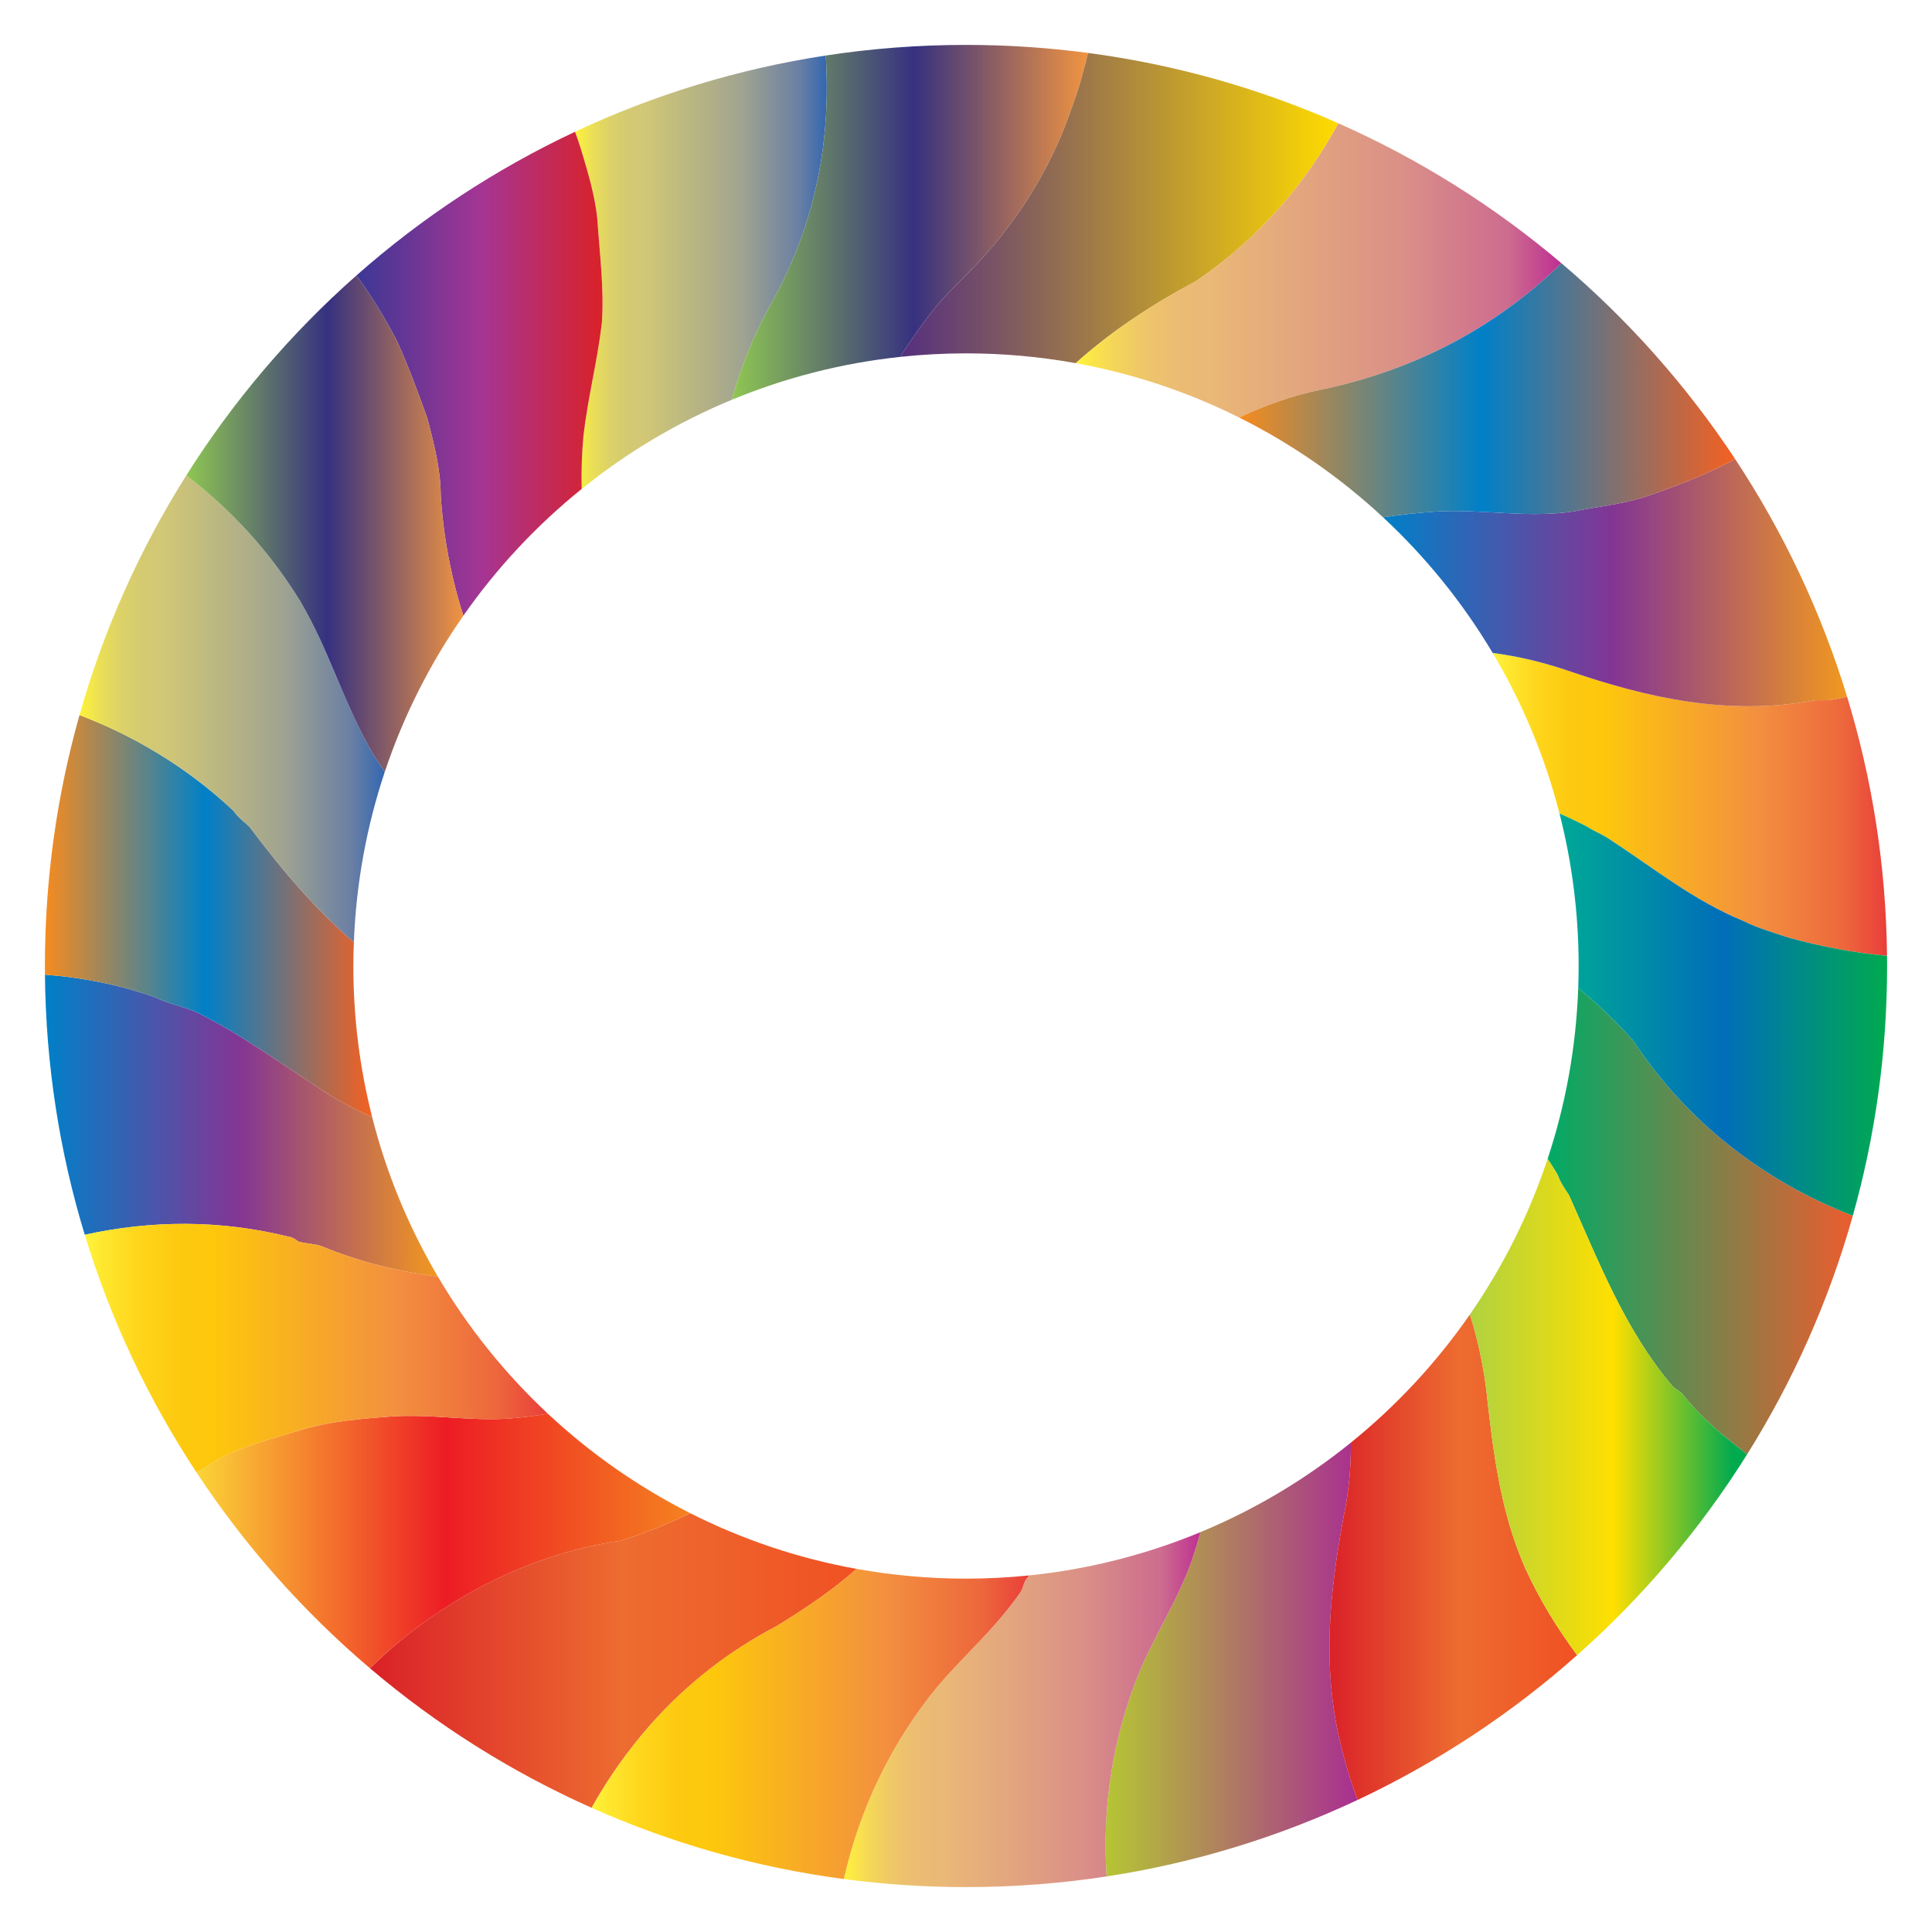 <?xml version="1.0" encoding="utf-8"?>

<!DOCTYPE svg PUBLIC "-//W3C//DTD SVG 1.1//EN" "http://www.w3.org/Graphics/SVG/1.1/DTD/svg11.dtd">
<svg version="1.1" id="Layer_1" xmlns="http://www.w3.org/2000/svg" xmlns:xlink="http://www.w3.org/1999/xlink" x="0px" y="0px"
	 viewBox="0 0 1678 1678" enable-background="new 0 0 1678 1678" xml:space="preserve">
<g>
	<linearGradient id="SVGID_1_" gradientUnits="userSpaceOnUse" x1="39.048" y1="977.626" x2="380.277" y2="977.626">
		<stop  offset="0" style="stop-color:#0080C8"/>
		<stop  offset="0.494" style="stop-color:#833594"/>
		<stop  offset="1" style="stop-color:#F2981F"/>
	</linearGradient>
	<path fill="url(#SVGID_1_)" d="M250.776,1074.167c2,0,6,2,8,4c6,2,14,2,20,4c32.808,13.561,66.956,22.337,101.501,26.56
		c-25.187-42.742-44.583-89.298-57.08-138.613c-17.356-7.37-33.892-16.584-50.421-27.947c-34-22-64-44-100-62c-12-6-26-8-38-14
		c-31.194-10.918-63.303-17.256-95.729-19.644c0.724,78.527,12.763,154.347,34.563,225.916
		C131.384,1059.795,191.079,1059.243,250.776,1074.167z"/>
	<linearGradient id="SVGID_2_" gradientUnits="userSpaceOnUse" x1="960.193" y1="1441.352" x2="1179.076" y2="1441.352">
		<stop  offset="0" style="stop-color:#B5C634"/>
		<stop  offset="1" style="stop-color:#A92E91"/>
	</linearGradient>
	<path fill="url(#SVGID_2_)" d="M1166.776,1318.167c4.701-22.161,6.685-43.869,6.504-65.203
		c-39.342,31.809-83.3,58.122-130.725,77.776c-2.295,8.521-4.863,17.003-7.779,25.427c-12,34-32,64-46,98
		c-22.437,56.093-31.662,116.07-27.685,175.574c76.805-11.761,150.008-34.453,217.984-66.424
		c-6.565-17.826-11.756-35.843-16.299-55.149C1148.776,1444.167,1154.776,1384.167,1166.776,1318.167z"/>
	<linearGradient id="SVGID_3_" gradientUnits="userSpaceOnUse" x1="732.915" y1="1484.87" x2="1042.555" y2="1484.87">
		<stop  offset="0" style="stop-color:#FFF33B"/>
		<stop  offset="0.066" style="stop-color:#F6D955"/>
		<stop  offset="0.135" style="stop-color:#EFC768"/>
		<stop  offset="0.205" style="stop-color:#EBBC73"/>
		<stop  offset="0.28" style="stop-color:#EAB877"/>
		<stop  offset="0.67" style="stop-color:#DA9087"/>
		<stop  offset="0.89" style="stop-color:#CD6C8F"/>
		<stop  offset="1" style="stop-color:#BE2F92"/>
	</linearGradient>
	<path fill="url(#SVGID_3_)" d="M988.776,1454.167c14-34,34-64,46-98c2.916-8.425,5.484-16.906,7.779-25.427
		c-46.578,19.303-96.479,32.204-148.624,37.552c-1.009,1.292-2.049,2.584-3.155,3.875c-2,4-2,6-4,10c-22,32-48,54-72,82
		c-40.965,49.681-68.245,107.342-81.862,167.845c34.71,4.599,70.118,6.988,106.085,6.988c41.512,0,82.284-3.163,122.092-9.259
		C957.114,1570.237,966.339,1510.26,988.776,1454.167z"/>
	<linearGradient id="SVGID_4_" gradientUnits="userSpaceOnUse" x1="1154.677" y1="1352.473" x2="1369.818" y2="1352.473">
		<stop  offset="0" style="stop-color:#DA2128"/>
		<stop  offset="0.522" style="stop-color:#ED6C30"/>
		<stop  offset="1" style="stop-color:#F05123"/>
	</linearGradient>
	<path fill="url(#SVGID_4_)" d="M1290.776,1206.167c-2.812-22.186-7.577-43.737-14.104-64.539
		c-29.007,41.871-63.861,79.374-103.391,111.336c0.181,21.334-1.803,43.042-6.504,65.203c-12,66-18,126-4,190
		c4.543,19.307,9.734,37.324,16.299,55.149c69.66-32.763,133.831-75.271,190.742-125.78c-17.362-23.267-32.505-48.017-45.042-75.369
		C1302.776,1312.167,1296.776,1260.167,1290.776,1206.167z"/>
	<linearGradient id="SVGID_5_" gradientUnits="userSpaceOnUse" x1="321.345" y1="1442.198" x2="743.971" y2="1442.198">
		<stop  offset="0" style="stop-color:#DA2128"/>
		<stop  offset="0.522" style="stop-color:#ED6C30"/>
		<stop  offset="1" style="stop-color:#F05123"/>
	</linearGradient>
	<path fill="url(#SVGID_5_)" d="M674.776,1412.167c24.907-15.328,47.958-30.695,69.195-49.539
		c-51.075-9.208-99.606-25.721-144.499-48.392c-19.492,9.555-39.779,17.582-60.696,23.931
		c-82.731,12.298-158.58,52.725-217.431,110.788c57.709,49.025,122.467,90,192.538,121.205
		c14.086-25.332,30.884-49.125,50.893-71.992C596.776,1462.167,632.776,1434.167,674.776,1412.167z"/>
	<linearGradient id="SVGID_6_" gradientUnits="userSpaceOnUse" x1="513.883" y1="1497.32" x2="893.932" y2="1497.32">
		<stop  offset="0" style="stop-color:#FFF33B"/>
		<stop  offset="0.04" style="stop-color:#FEE72E"/>
		<stop  offset="0.117" style="stop-color:#FED51B"/>
		<stop  offset="0.196" style="stop-color:#FDCA10"/>
		<stop  offset="0.281" style="stop-color:#FDC70C"/>
		<stop  offset="0.668" style="stop-color:#F3903F"/>
		<stop  offset="0.888" style="stop-color:#ED683C"/>
		<stop  offset="1" style="stop-color:#E93E3A"/>
	</linearGradient>
	<path fill="url(#SVGID_6_)" d="M886.776,1382.167c2-4,2-6,4-10c1.106-1.291,2.146-2.583,3.155-3.875
		c-18.059,1.852-36.384,2.807-54.932,2.807c-32.437,0-64.193-2.912-95.029-8.471c-21.236,18.844-44.288,34.211-69.195,49.539
		c-42,22-78,50-110,86c-20.009,22.867-36.807,46.661-50.893,71.992c68.475,30.494,142.023,51.65,219.031,61.853
		c13.616-60.503,40.896-118.164,81.862-167.845C838.776,1436.167,864.776,1414.167,886.776,1382.167z"/>
	<linearGradient id="SVGID_7_" gradientUnits="userSpaceOnUse" x1="1344.17" y1="1060.638" x2="1609.238" y2="1060.638">
		<stop  offset="0" style="stop-color:#00AB66"/>
		<stop  offset="1" style="stop-color:#EC5C2F"/>
	</linearGradient>
	<path fill="url(#SVGID_7_)" d="M1418.776,904.167c-14.798-16.745-30.9-32.106-48.055-46.048
		c-1.826,51.674-11.008,101.471-26.552,148.376c2.945,4.472,5.818,9.025,8.607,13.672c2,6,6,12,10,18c26,58,48,116,90,166
		c2,2,6,4,8,6c16.835,21.427,36.019,37,56.642,52.988c39.869-63.634,71.029-133.278,91.82-207.263
		C1531.263,1025.88,1464.26,973.303,1418.776,904.167z"/>
	<linearGradient id="SVGID_8_" gradientUnits="userSpaceOnUse" x1="1296.416" y1="698.594" x2="1638.944" y2="698.594">
		<stop  offset="0" style="stop-color:#FFF33B"/>
		<stop  offset="0.04" style="stop-color:#FEE72E"/>
		<stop  offset="0.117" style="stop-color:#FED51B"/>
		<stop  offset="0.196" style="stop-color:#FDCA10"/>
		<stop  offset="0.281" style="stop-color:#FDC70C"/>
		<stop  offset="0.668" style="stop-color:#F3903F"/>
		<stop  offset="0.888" style="stop-color:#ED683C"/>
		<stop  offset="1" style="stop-color:#E93E3A"/>
	</linearGradient>
	<path fill="url(#SVGID_8_)" d="M1588.776,608.167c-4,0-8,0-12,0c-76,14-146-2-216-26c-21.243-7.254-42.755-12.207-64.36-15.106
		c25.599,42.966,45.34,89.826,58.065,139.505c8.166,3.563,16.271,7.414,24.295,11.601c6,4,12,6,18,10c40,26,74,54,118,72
		c12,6,26,10,38,14c28.916,8.032,57.509,13.477,86.167,15.959c-0.85-78.206-12.928-153.716-34.688-225.003
		C1599.146,606.212,1594,607.245,1588.776,608.167z"/>
	<linearGradient id="SVGID_9_" gradientUnits="userSpaceOnUse" x1="1354.481" y1="881.23" x2="1639" y2="881.23">
		<stop  offset="0" style="stop-color:#00A995"/>
		<stop  offset="0.5" style="stop-color:#006EB9"/>
		<stop  offset="1" style="stop-color:#00AA4F"/>
	</linearGradient>
	<path fill="url(#SVGID_9_)" d="M1514.776,800.167c-44-18-78-46-118-72c-6-4-12-6-18-10c-8.024-4.187-16.129-8.038-24.295-11.601
		c10.845,42.34,16.618,86.712,16.618,132.433c0,6.404-0.154,12.771-0.378,19.12c17.155,13.942,33.257,29.302,48.055,46.048
		c45.484,69.135,112.487,121.713,190.462,151.725C1628.622,986.917,1639,914.171,1639,839c0-2.962-0.024-5.919-0.056-8.874
		c-28.659-2.482-57.252-7.927-86.167-15.959C1540.776,810.167,1526.776,806.167,1514.776,800.167z"/>
	<linearGradient id="SVGID_10_" gradientUnits="userSpaceOnUse" x1="1201.278" y1="506.045" x2="1604.256" y2="506.045">
		<stop  offset="0" style="stop-color:#0080C8"/>
		<stop  offset="0.494" style="stop-color:#833594"/>
		<stop  offset="1" style="stop-color:#F2981F"/>
	</linearGradient>
	<path fill="url(#SVGID_10_)" d="M1366.776,444.167c-40,6-78-2-118,0c-15.833,1.056-31.666,2.693-47.499,5.157
		c37.014,34.428,69.114,74.057,95.138,117.737c21.606,2.899,43.118,7.852,64.36,15.106c70,24,140,40,216,26c4,0,8,0,12,0
		c5.224-0.922,10.37-1.956,15.48-3.044c-22.564-73.923-55.537-143.302-97.225-206.424c-25.547,13.607-52.295,24.148-80.255,33.468
		C1406.776,438.167,1386.776,440.167,1366.776,444.167z"/>
	<linearGradient id="SVGID_11_" gradientUnits="userSpaceOnUse" x1="1276.672" y1="1222.016" x2="1517.418" y2="1222.016">
		<stop  offset="0" style="stop-color:#B0D240"/>
		<stop  offset="0.517" style="stop-color:#FFDF00"/>
		<stop  offset="0.95" style="stop-color:#00AA4F"/>
	</linearGradient>
	<path fill="url(#SVGID_11_)" d="M1460.776,1210.167c-2-2-6-4-8-6c-42-50-64-108-90-166c-4-6-8-12-10-18
		c-2.788-4.647-5.662-9.2-8.607-13.672c-16.08,48.52-38.956,93.934-67.498,135.133c6.527,20.802,11.292,42.353,14.104,64.539
		c6,54,12,106,34,156c12.537,27.353,27.679,52.102,45.042,75.369c57.096-50.673,106.885-109.395,147.601-174.381
		C1496.795,1247.167,1477.612,1231.594,1460.776,1210.167z"/>
	<linearGradient id="SVGID_12_" gradientUnits="userSpaceOnUse" x1="170.537" y1="1338.398" x2="599.472" y2="1338.398">
		<stop  offset="0" style="stop-color:#FBD437"/>
		<stop  offset="0.506" style="stop-color:#ED1C24"/>
		<stop  offset="1" style="stop-color:#F58220"/>
	</linearGradient>
	<path fill="url(#SVGID_12_)" d="M599.472,1314.236c-45.321-22.888-86.912-52.071-123.646-86.395
		c-11.576,1.975-23.262,3.453-35.05,4.326c-34,2-66-4-100-2c-26,2-54,4-80,12s-52,14-76,28c-4.747,3.164-9.493,6.312-14.24,8.486
		c41.989,63.713,92.846,121.062,150.809,170.301c58.851-58.063,134.7-98.49,217.431-110.788
		C559.693,1331.818,579.98,1323.791,599.472,1314.236z"/>
	<linearGradient id="SVGID_13_" gradientUnits="userSpaceOnUse" x1="499.445" y1="236.422" x2="718.103" y2="236.422">
		<stop  offset="0" style="stop-color:#FFF33B"/>
		<stop  offset="0.065" style="stop-color:#EBE054"/>
		<stop  offset="0.133" style="stop-color:#DDD267"/>
		<stop  offset="0.204" style="stop-color:#D4CA72"/>
		<stop  offset="0.28" style="stop-color:#D1C776"/>
		<stop  offset="0.67" style="stop-color:#9FA391"/>
		<stop  offset="0.89" style="stop-color:#6A7FA4"/>
		<stop  offset="1" style="stop-color:#3367B1"/>
	</linearGradient>
	<path fill="url(#SVGID_13_)" d="M518.776,190.167c2,30,6,60,4,90c-4,34-12,64-16,98c-1.454,15.507-1.948,31.012-1.552,46.462
		c39.264-31.667,83.111-57.866,130.404-77.444c8.371-30.405,20.648-60.249,37.148-89.018c35.753-66.143,49.12-137.08,44.418-209.953
		c-76.713,11.719-149.836,34.34-217.75,66.222c1.857,5.143,3.639,10.372,5.331,15.731
		C510.776,150.167,516.776,170.167,518.776,190.167z"/>
	<linearGradient id="SVGID_14_" gradientUnits="userSpaceOnUse" x1="635.628" y1="193.093" x2="944.918" y2="193.093">
		<stop  offset="0" style="stop-color:#8FC752"/>
		<stop  offset="0.511" style="stop-color:#363180"/>
		<stop  offset="1" style="stop-color:#F19441"/>
	</linearGradient>
	<path fill="url(#SVGID_14_)" d="M672.776,258.167c-16.5,28.768-28.777,58.613-37.148,89.018
		c45.878-18.993,94.983-31.757,146.274-37.23c9.808-15.789,20.782-31.068,32.874-45.788c14-16,28-28,42-44c30-34,52-70,68-110
		c6-16,12-32,16-48c1.575-5.355,2.932-10.764,4.141-16.202C910.261,41.381,874.909,39,839,39c-41.412,0-82.089,3.147-121.805,9.214
		C721.896,121.087,708.529,192.025,672.776,258.167z"/>
	<linearGradient id="SVGID_15_" gradientUnits="userSpaceOnUse" x1="781.903" y1="180.695" x2="1162.479" y2="180.695">
		<stop  offset="0" style="stop-color:#552F7F"/>
		<stop  offset="1" style="stop-color:#FFDB00"/>
	</linearGradient>
	<path fill="url(#SVGID_15_)" d="M924.776,110.167c-16,40-38,76-68,110c-14,16-28,28-42,44
		c-12.092,14.72-23.065,29.998-32.874,45.788c18.761-2.002,37.805-3.055,57.097-3.055c32.534,0,64.382,2.932,95.305,8.524
		c31.448-28.199,66.724-51.273,104.471-71.257c53.116-35.808,94.291-83.197,123.702-137.056
		c-68.06-30.125-141.106-51.033-217.561-61.147c-1.209,5.439-2.566,10.847-4.141,16.202
		C936.776,78.167,930.776,94.167,924.776,110.167z"/>
	<linearGradient id="SVGID_16_" gradientUnits="userSpaceOnUse" x1="934.305" y1="234.87" x2="1356.11" y2="234.87">
		<stop  offset="0" style="stop-color:#FFF33B"/>
		<stop  offset="0.066" style="stop-color:#F6D955"/>
		<stop  offset="0.135" style="stop-color:#EFC768"/>
		<stop  offset="0.205" style="stop-color:#EBBC73"/>
		<stop  offset="0.28" style="stop-color:#EAB877"/>
		<stop  offset="0.67" style="stop-color:#DA9087"/>
		<stop  offset="0.89" style="stop-color:#CD6C8F"/>
		<stop  offset="1" style="stop-color:#BE2F92"/>
	</linearGradient>
	<path fill="url(#SVGID_16_)" d="M1038.776,244.167c-37.747,19.984-73.023,43.058-104.471,71.257
		c50.11,9.062,97.764,25.162,141.937,47.204c23.767-11.122,46.666-19.287,72.535-24.461
		c81.611-17.364,151.152-54.338,207.333-109.589c-58.022-49.201-123.153-90.271-193.631-121.467
		C1133.067,160.97,1091.892,208.359,1038.776,244.167z"/>
	<linearGradient id="SVGID_17_" gradientUnits="userSpaceOnUse" x1="1076.242" y1="338.951" x2="1507.032" y2="338.951">
		<stop  offset="0" style="stop-color:#F68B1F"/>
		<stop  offset="0.489" style="stop-color:#0080C8"/>
		<stop  offset="0.994" style="stop-color:#F26122"/>
	</linearGradient>
	<path fill="url(#SVGID_17_)" d="M1076.242,362.628c45.838,22.873,87.905,52.16,125.036,86.696
		c15.833-2.464,31.666-4.101,47.499-5.157c40-2,78,6,118,0c20-4,40-6,60-12c27.96-9.32,54.708-19.861,80.255-33.468
		c-42.039-63.654-92.93-120.945-150.922-170.121c-56.181,55.251-125.723,92.225-207.333,109.589
		C1122.908,343.341,1100.009,351.506,1076.242,362.628z"/>
	<linearGradient id="SVGID_18_" gradientUnits="userSpaceOnUse" x1="39" y1="795.585" x2="323.197" y2="795.585">
		<stop  offset="0" style="stop-color:#F68B1F"/>
		<stop  offset="0.489" style="stop-color:#0080C8"/>
		<stop  offset="0.994" style="stop-color:#F26122"/>
	</linearGradient>
	<path fill="url(#SVGID_18_)" d="M172.776,880.167c36,18,66,40,100,62c16.529,11.364,33.065,20.577,50.421,27.947
		C312.568,928.171,306.9,884.249,306.9,839c0-6.909,0.175-13.776,0.436-20.621c-33.519-28.8-62.047-62.194-90.56-100.211
		c-4-4-10-8-14-14c-39.513-36.936-84.94-64.622-133.723-83.112C49.479,690.343,39,763.447,39,839c0,2.512,0.025,5.017,0.048,7.523
		c32.426,2.388,64.534,8.726,95.729,19.644C146.776,872.167,160.776,874.167,172.776,880.167z"/>
	<linearGradient id="SVGID_19_" gradientUnits="userSpaceOnUse" x1="69.053" y1="615.683" x2="334.203" y2="615.683">
		<stop  offset="0" style="stop-color:#FFF33B"/>
		<stop  offset="0.065" style="stop-color:#EBE054"/>
		<stop  offset="0.133" style="stop-color:#DDD267"/>
		<stop  offset="0.204" style="stop-color:#D4CA72"/>
		<stop  offset="0.28" style="stop-color:#D1C776"/>
		<stop  offset="0.67" style="stop-color:#9FA391"/>
		<stop  offset="0.89" style="stop-color:#6A7FA4"/>
		<stop  offset="1" style="stop-color:#3367B1"/>
	</linearGradient>
	<path fill="url(#SVGID_19_)" d="M216.776,718.167c28.513,38.017,57.041,71.412,90.56,100.211
		c1.966-51.557,11.244-101.237,26.867-148.022c-3.2-4.641-6.358-9.344-9.427-14.189c-26-44-38-90-64-134
		c-26.836-43.733-60.593-80.05-99.02-109.179c-40.24,63.835-71.709,133.752-92.703,208.068
		c48.784,18.49,94.21,46.175,133.723,83.112C206.776,710.167,212.776,714.167,216.776,718.167z"/>
	<linearGradient id="SVGID_20_" gradientUnits="userSpaceOnUse" x1="73.611" y1="1170.807" x2="475.826" y2="1170.807">
		<stop  offset="0" style="stop-color:#FFF33B"/>
		<stop  offset="0.04" style="stop-color:#FEE72E"/>
		<stop  offset="0.117" style="stop-color:#FED51B"/>
		<stop  offset="0.196" style="stop-color:#FDCA10"/>
		<stop  offset="0.281" style="stop-color:#FDC70C"/>
		<stop  offset="0.668" style="stop-color:#F3903F"/>
		<stop  offset="0.888" style="stop-color:#ED683C"/>
		<stop  offset="1" style="stop-color:#E93E3A"/>
	</linearGradient>
	<path fill="url(#SVGID_20_)" d="M260.776,1242.167c26-8,54-10,80-12c34-2,66,4,100,2c11.788-0.873,23.473-2.351,35.05-4.326
		c-37.258-34.814-69.503-74.914-95.549-119.114c-34.545-4.223-68.693-13-101.501-26.56c-6-2-14-2-20-4c-2-2-6-4-8-4
		c-59.697-14.924-119.393-14.373-177.166-1.728c22.49,73.833,55.359,143.142,96.926,206.214c4.747-2.174,9.493-5.322,14.24-8.486
		C208.776,1256.167,234.776,1250.167,260.776,1242.167z"/>
	<linearGradient id="SVGID_21_" gradientUnits="userSpaceOnUse" x1="309.561" y1="324.607" x2="523.322" y2="324.607">
		<stop  offset="0" style="stop-color:#00A995"/>
		<stop  offset="0" style="stop-color:#3C3795"/>
		<stop  offset="0.506" style="stop-color:#A53594"/>
		<stop  offset="1" style="stop-color:#DA2128"/>
	</linearGradient>
	<path fill="url(#SVGID_21_)" d="M370.776,362.167c6,22,12,46,12,68c2.267,35.516,8.824,70.745,19.656,104.611
		c28.91-41.408,63.555-78.504,102.792-110.149c-0.396-15.45,0.099-30.955,1.552-46.462c4-34,12-64,16-98c2-30-2-60-4-90
		c-2-20-8-40-14-60c-1.692-5.359-3.474-10.588-5.331-15.731c-69.302,32.533-133.172,74.716-189.885,124.818
		c13.012,17.698,24.681,36.597,35.216,56.914C354.776,318.167,362.776,340.167,370.776,362.167z"/>
	<linearGradient id="SVGID_22_" gradientUnits="userSpaceOnUse" x1="161.756" y1="454.805" x2="402.433" y2="454.805">
		<stop  offset="0" style="stop-color:#8FC752"/>
		<stop  offset="0.511" style="stop-color:#363180"/>
		<stop  offset="1" style="stop-color:#F19441"/>
	</linearGradient>
	<path fill="url(#SVGID_22_)" d="M260.776,522.167c26,44,38,90,64,134c3.068,4.845,6.227,9.549,9.427,14.189
		c16.268-48.715,39.398-94.281,68.229-135.578c-10.832-33.866-17.389-69.095-19.656-104.611c0-22-6-46-12-68c-8-22-16-44-26-66
		c-10.534-20.316-22.203-39.215-35.216-56.914c-57.124,50.466-106.979,108.968-147.805,173.734
		C200.183,442.117,233.94,478.434,260.776,522.167z"/>
</g>
</svg>

